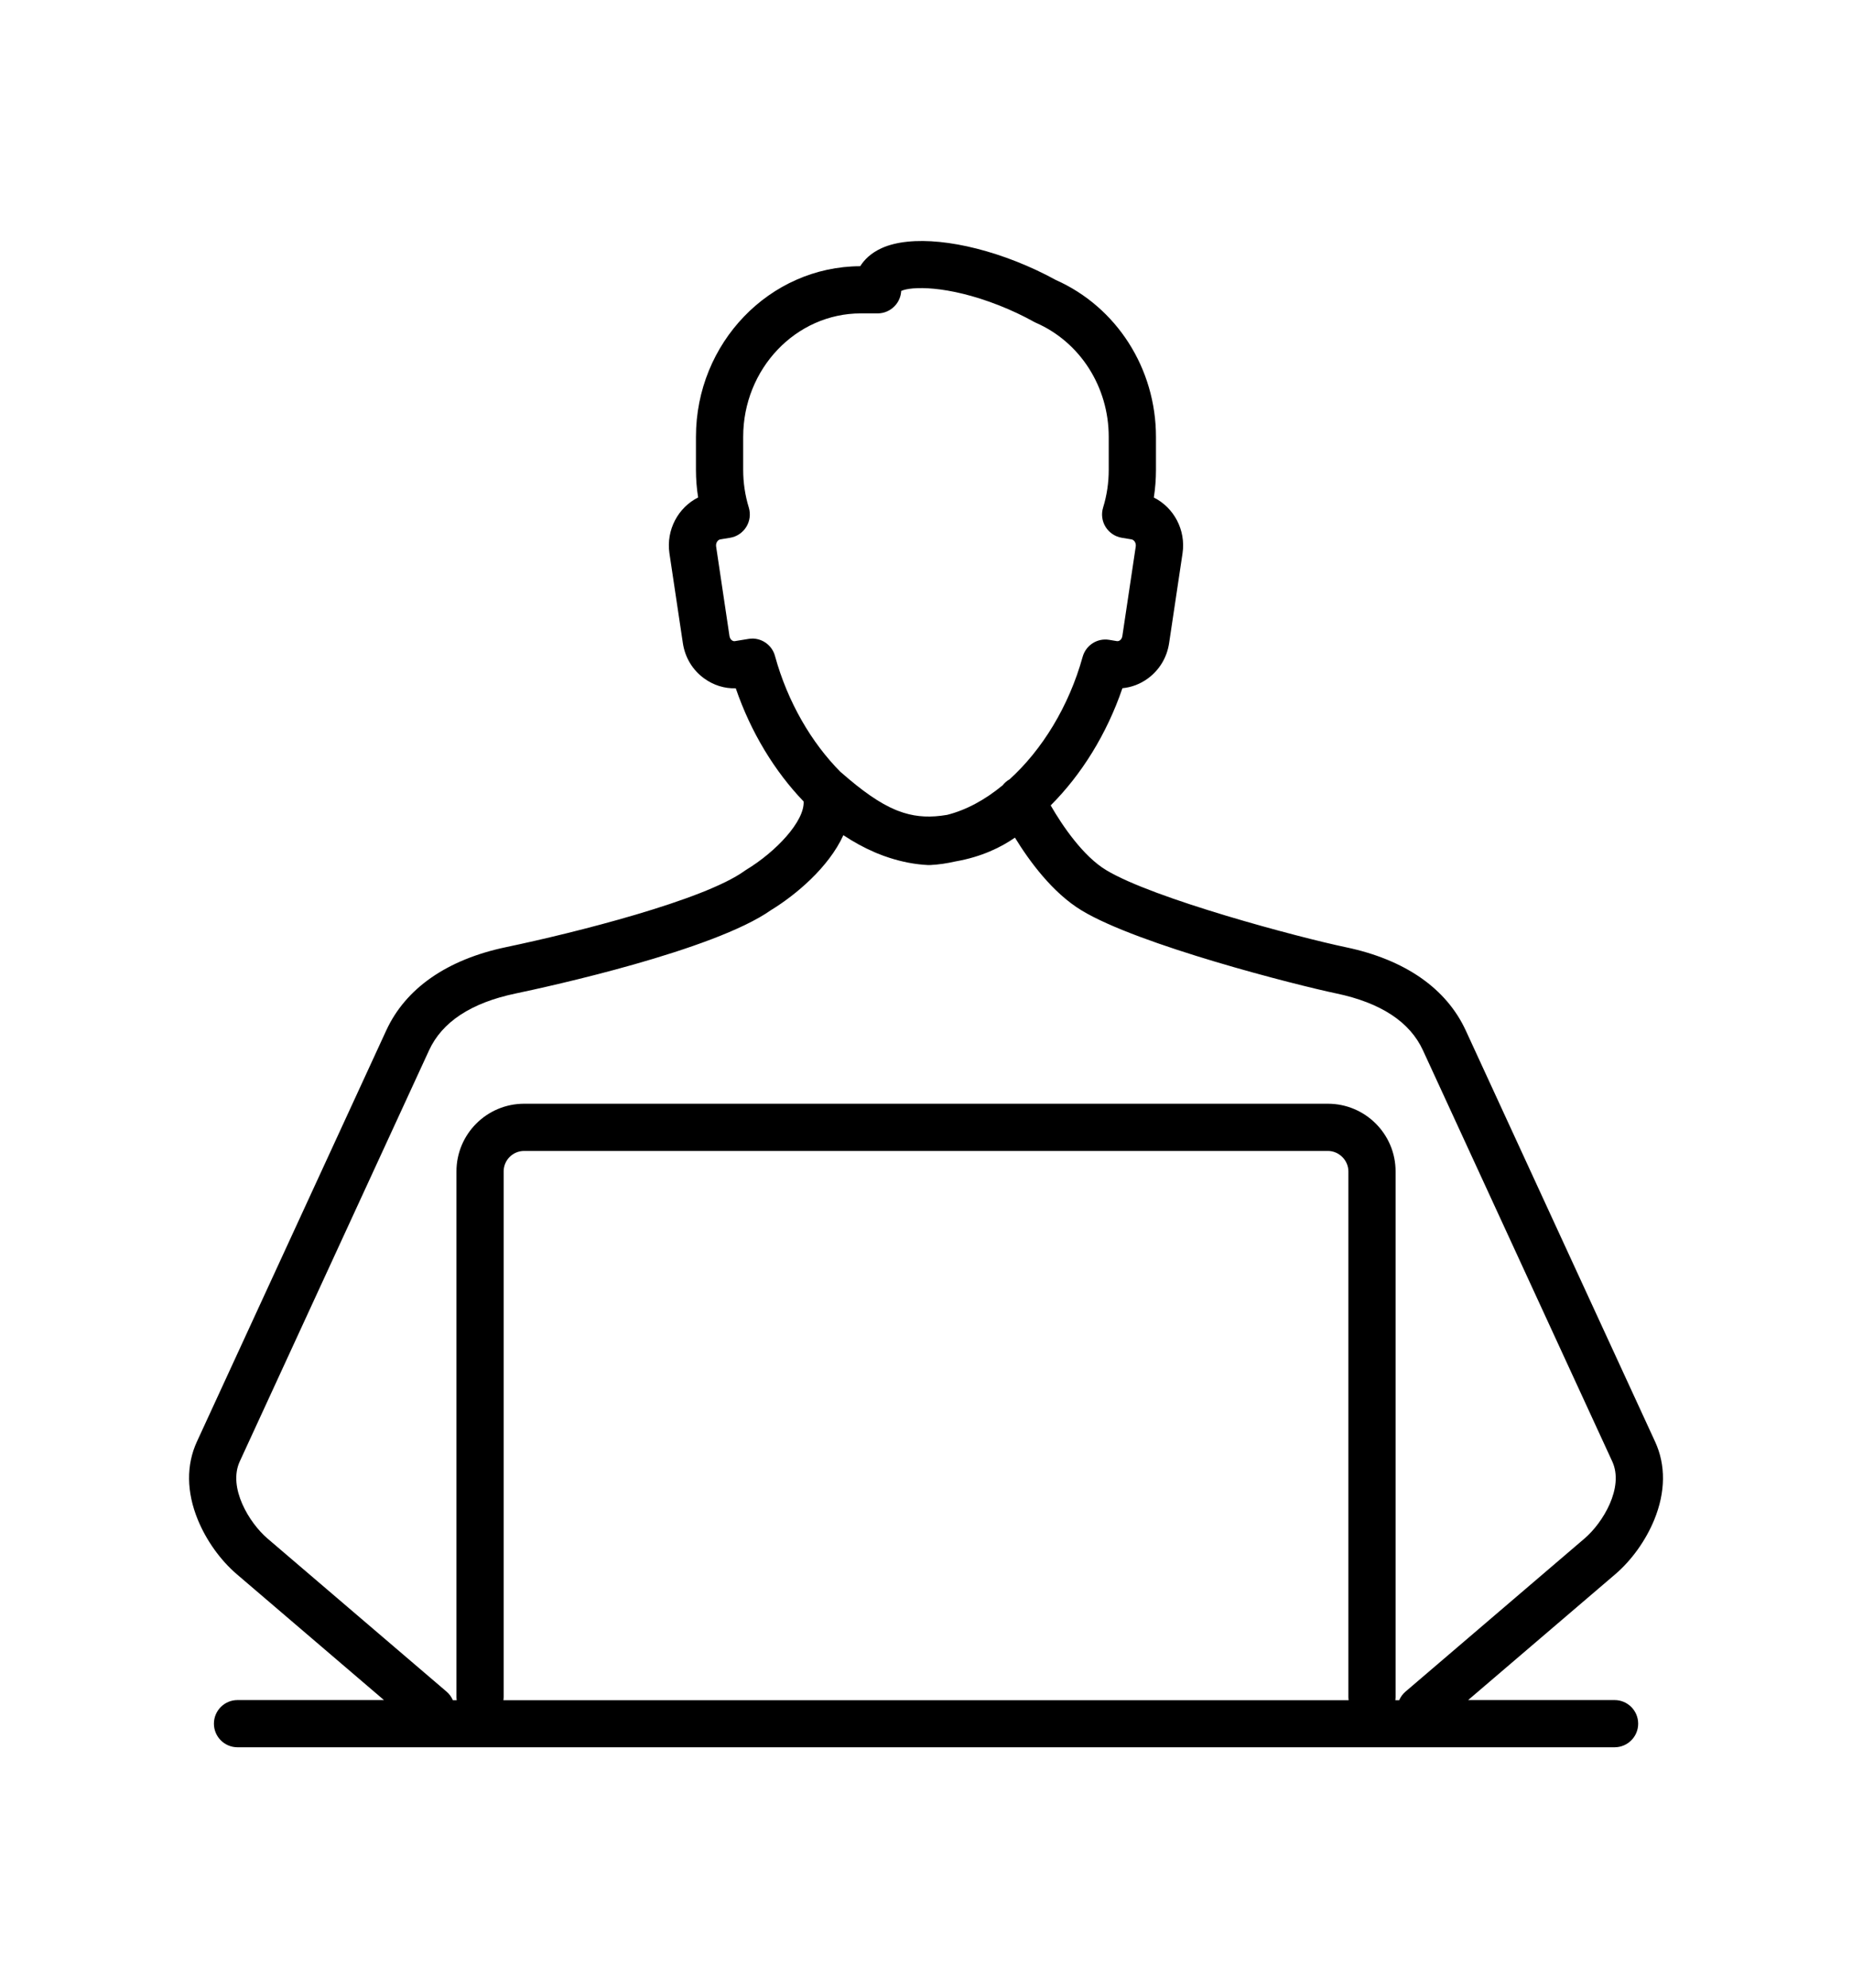 <?xml version="1.0" encoding="UTF-8"?>
<svg id="Layer_1" data-name="Layer 1" xmlns="http://www.w3.org/2000/svg" viewBox="0 0 431.66 463.34">
  <defs>
    <style>
      .cls-1 {
        fill: none;
      }
    </style>
  </defs>
  <path d="M385.57,354.15c2.64-6.46,2.71-12.75.2-18.19l-44.13-95.82c-4.52-9.81-14.17-16.52-27.91-19.4-11.05-2.31-44.97-11.35-55.94-18-5.32-3.22-10.14-10.26-12.9-15.06,7.13-7.12,13.04-16.55,16.72-27.31,2.12-.2,4.16-.97,5.93-2.27,2.69-1.97,4.45-4.88,4.95-8.22l3.13-20.92c.82-5.48-2.04-10.71-6.69-13.02.33-2.12.5-4.26.5-6.43v-7.7c0-15.95-9.16-30.27-23.37-36.58-2.83-1.56-5.89-2.99-9.08-4.26-12.65-4.99-24.71-6.2-31.46-3.16-2.57,1.16-4.1,2.75-5.02,4.22-21.12.08-38.29,17.89-38.29,39.77v7.7c0,2.16.17,4.31.51,6.42-4.64,2.32-7.5,7.54-6.69,13.03l3.13,20.92c.5,3.33,2.25,6.25,4.95,8.21,2.18,1.59,4.76,2.4,7.38,2.31,3.53,10.3,9.1,19.38,15.82,26.38.23,4.59-6.41,11.7-13.43,15.94-.13.08-.25.16-.37.25-9.44,6.8-39.37,14.36-55.57,17.75-13.74,2.88-23.39,9.59-27.91,19.4l-44.13,95.82c-2.51,5.44-2.44,11.74.2,18.19,1.97,4.83,5.29,9.47,9.11,12.73l34.28,29.31h-34.13c-3.04,0-5.5,2.46-5.5,5.5s2.46,5.5,5.5,5.5h320.96c3.04,0,5.5-2.46,5.5-5.5s-2.46-5.5-5.5-5.5h-34.13l34.28-29.31c3.82-3.26,7.14-7.9,9.11-12.73ZM175.37,148.81c-.29,0-.59.02-.89.07l-3.19.52c-.24.04-.47-.02-.7-.19-.17-.13-.47-.42-.56-.96l-3.12-20.92c-.12-.83.41-1.55.97-1.64l2.27-.37c1.57-.25,2.95-1.18,3.79-2.53.84-1.35,1.05-3,.59-4.52-.87-2.84-1.31-5.79-1.31-8.77v-7.7c0-15.86,12.3-28.77,27.42-28.77h3.92c1.52,0,2.96-.64,4-1.74.9-.95,1.42-2.19,1.49-3.49,2.19-1.05,10.62-1.44,22.88,3.39,2.83,1.12,5.53,2.39,8,3.77.16.09.32.17.48.24,10.33,4.5,17.01,14.94,17.01,26.6v7.7c0,3-.44,5.95-1.31,8.77-.47,1.52-.26,3.17.58,4.52s2.22,2.27,3.79,2.53l2.26.37c.56.09,1.1.81.98,1.64l-3.13,20.92c-.08.54-.38.83-.56.96-.22.16-.46.22-.69.19l-1.82-.3c-2.78-.46-5.43,1.26-6.18,3.96-3.2,11.56-9.49,21.71-17.01,28.53-.63.35-1.18.82-1.64,1.41-4.11,3.39-8.53,5.79-12.99,6.9-.01,0-.02,0-.04,0-3.64.61-6.82.51-10.07-.51-.2-.07-.41-.14-.61-.21-.26-.09-.52-.18-.78-.28-.14-.05-.28-.11-.41-.16-3.78-1.57-7.79-4.39-12.82-8.81-.02-.02-.04-.03-.06-.04-6.76-6.79-12.34-16.31-15.28-27.04-.66-2.42-2.86-4.05-5.3-4.05ZM314.33,396.19H117.33c.04-.25.06-.51.06-.77v-122.45c0-2.63,2.14-4.77,4.77-4.77h187.35c2.58,0,4.77,2.18,4.77,4.77v122.45c0,.26.02.52.06.77ZM369.31,358.52l-41.75,35.7c-.65.56-1.12,1.24-1.44,1.97h-.9c.04-.25.06-.51.06-.77v-122.45c0-8.7-7.07-15.77-15.77-15.77H122.16c-8.7,0-15.77,7.07-15.77,15.77v122.45c0,.26.02.52.06.77h-.9c-.32-.73-.79-1.41-1.44-1.97l-41.76-35.7c-4.26-3.64-9.27-11.87-6.47-17.96l44.13-95.82c3.04-6.61,9.83-11.07,20.18-13.23,7.63-1.6,46.2-10.02,59.56-19.46,5.68-3.47,13.39-9.9,16.82-17.43,2.37,1.58,4.82,2.92,7.32,3.99.08.03.15.07.23.1.13.06.26.11.39.16.94.39,1.89.74,2.85,1.04,2.93.94,5.91,1.52,8.9,1.67.09,0,.19,0,.28,0s.19,0,.28,0c1.98-.1,3.95-.4,5.92-.85,6.08-1.06,10.63-3.32,13.82-5.54,3.3,5.39,8.74,12.85,15.53,16.96,13.26,8.04,50.13,17.42,59.38,19.35,10.34,2.17,17.13,6.62,20.18,13.24l44.13,95.82c2.8,6.09-2.2,14.32-6.47,17.96Z"/>
  <rect class="cls-1" width="431.66" height="463.34"/>
</svg>